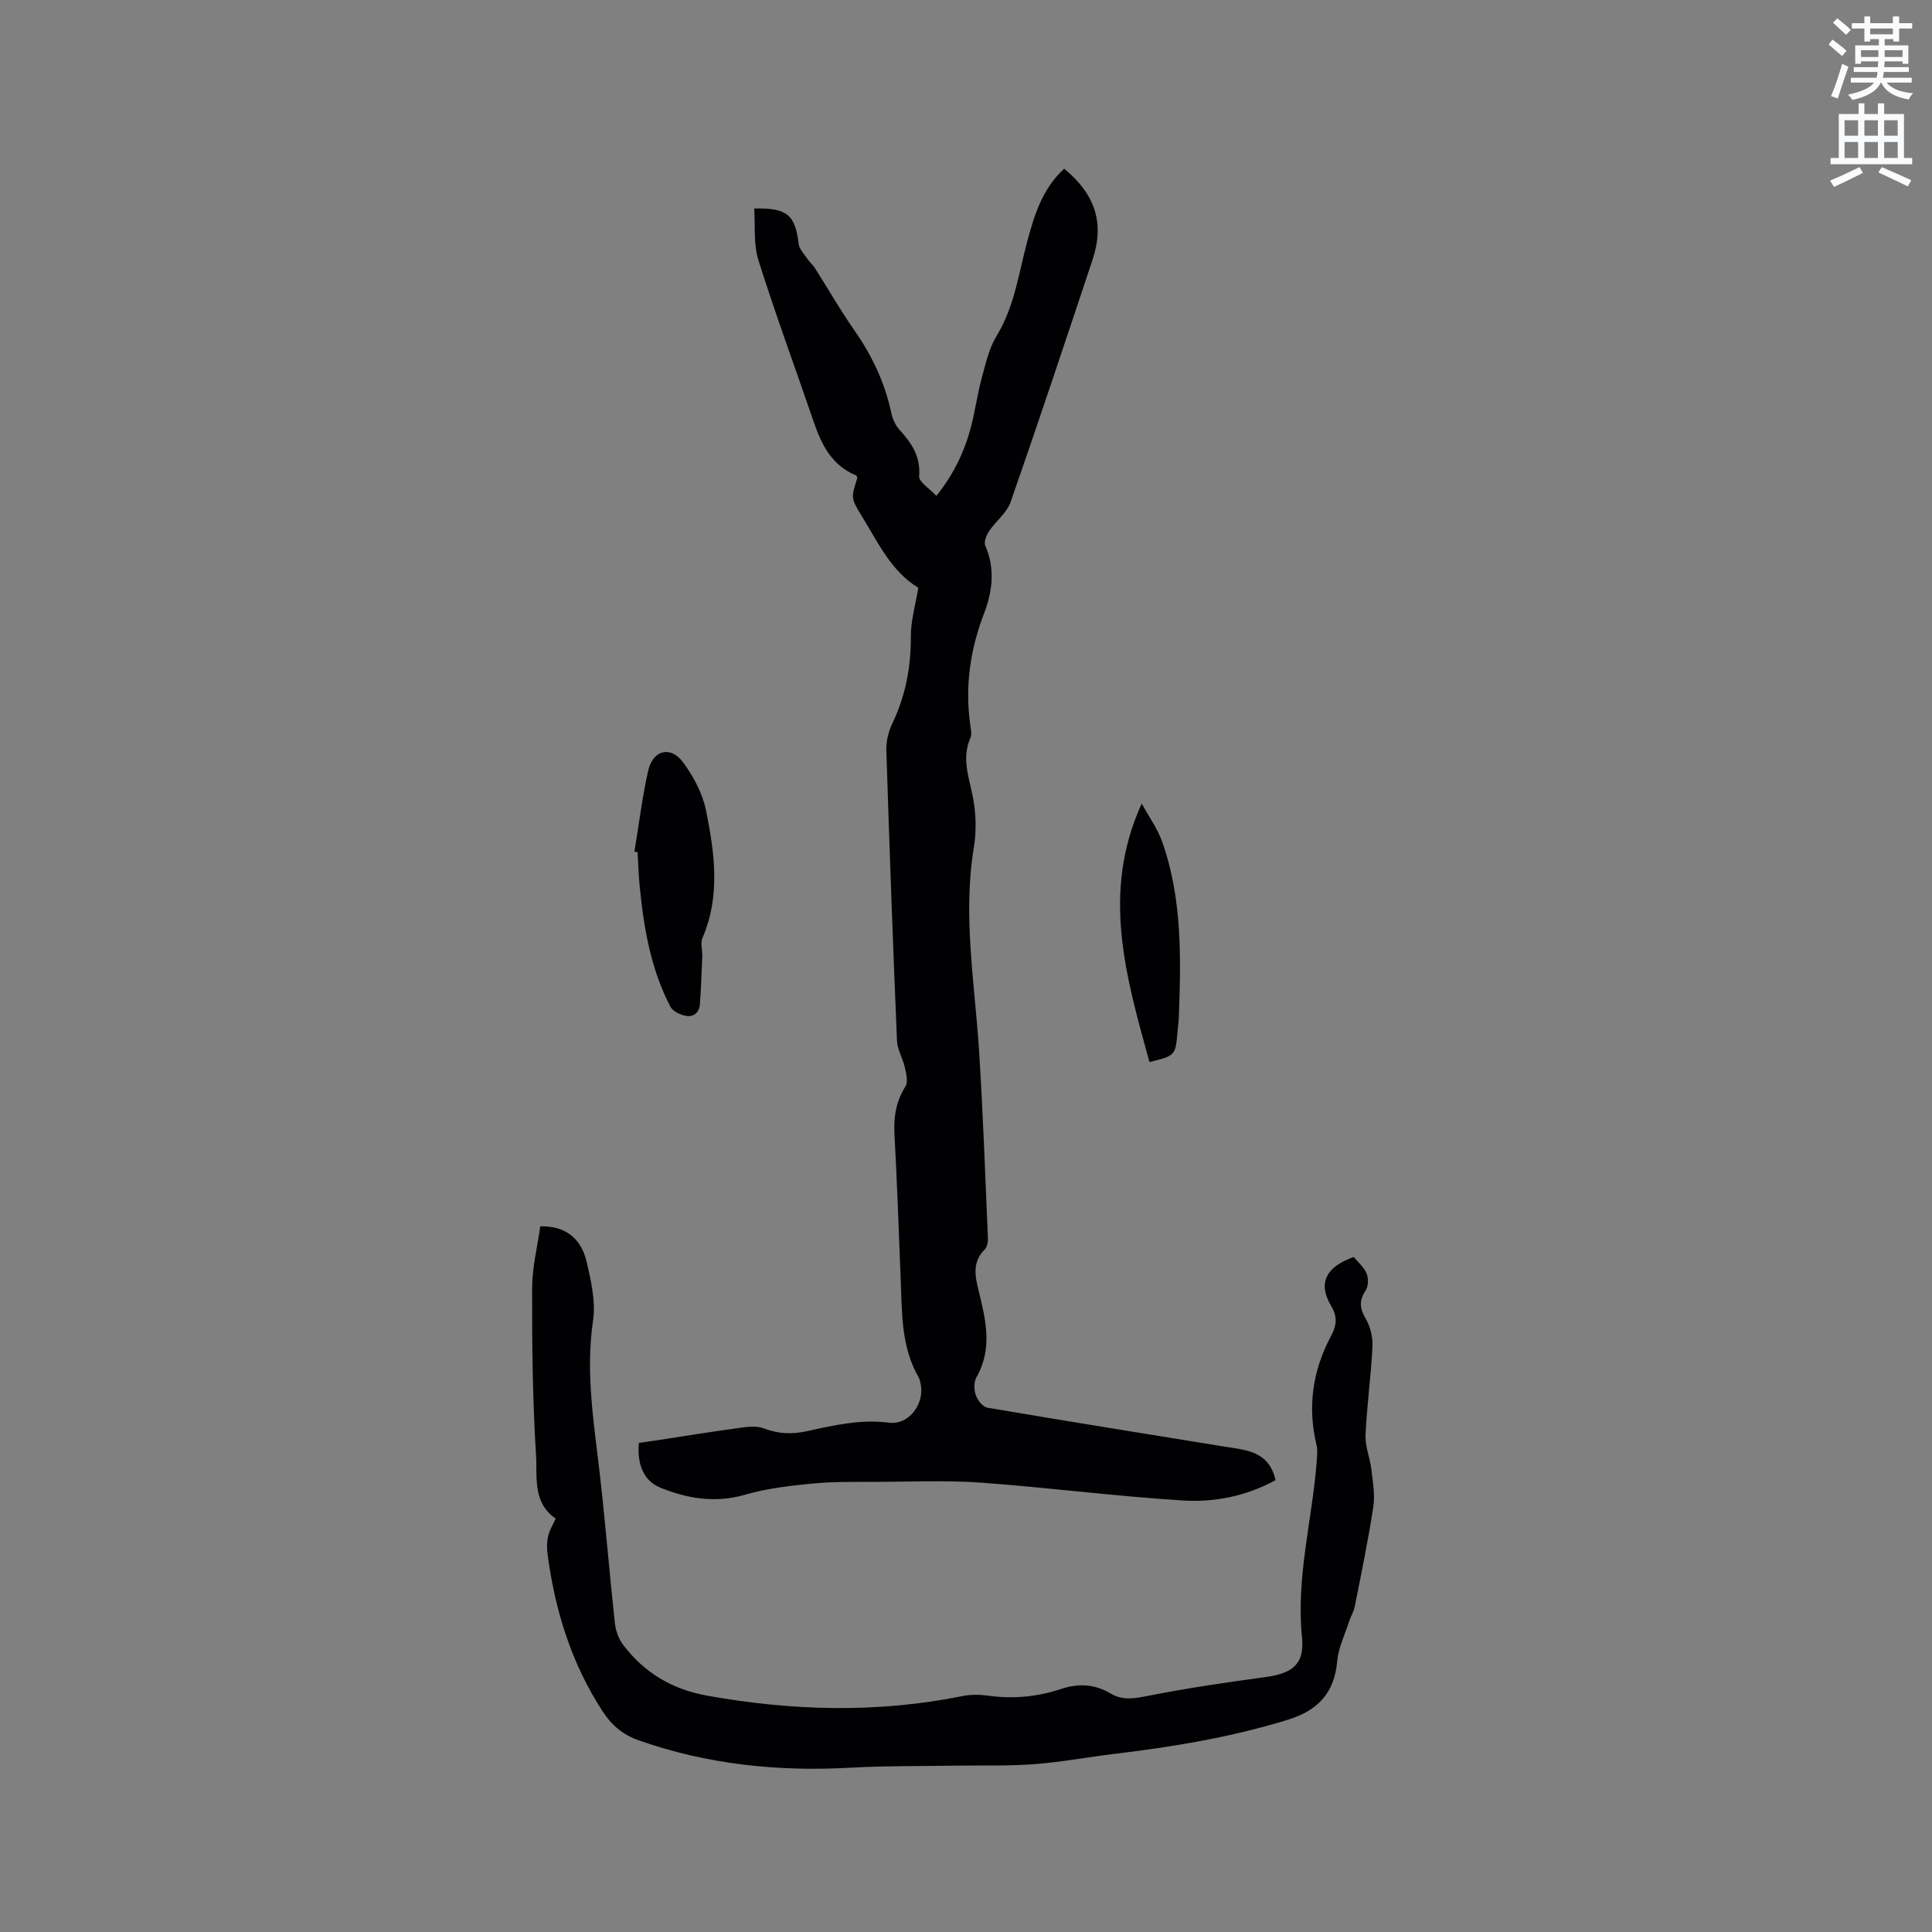 <svg enable-background="new 0 0 400 400" viewBox="0 0 400 400" xmlns="http://www.w3.org/2000/svg"><rect x="0" y="0" width="400" height="400" fill="#808080" stroke="none"/><path d="m378.6 9.2.8-1c.9.7 1.9 1.4 2.9 2.3l-.9 1.1c-1.1-.9-2-1.7-2.8-2.4zm.5 10.7c.9-2.1 1.6-4.3 2.3-6.7.4.2.8.4 1.3.6-.7 2.1-1.5 4.3-2.2 6.6zm.4-15.2.9-.9c1 .8 2 1.6 2.8 2.4l-1 1c-1-.9-1.9-1.8-2.7-2.5zm12.5-1.3h1.2v1.4h2.7v1.1h-2.7v2.7h-1.2v-.5h-1.8v1.3h4.9v3.8h-1.2v-.5h-3.7c0 .4-.1.9-.1 1.2h5.1v1h-5.2c0 .5-.1.9-.2 1.2h6v1h-5.2c1.1 1.3 2.9 2 5.5 2.2-.4.4-.7.8-.9 1.3-2.9-.5-4.8-1.6-5.7-3.5h-.1c-.8 1.7-2.7 2.9-5.9 3.6-.2-.4-.6-.8-.9-1.1 2.8-.6 4.6-1.4 5.4-2.5h-4.8v-1h5.3c.1-.3.2-.7.2-1.2h-4.9v-1h5c0-.4 0-.8.1-1.2h-3.6v.5h-1.2v-3.8h4.9v-1.3h-1.8v.5h-1.2v-2.7h-2.6v-1.1h2.6v-1.4h1.2v1.4h4.7v-1.4zm-6.7 8.4h3.6c0-.4 0-.9 0-1.4h-3.6zm1.9-4.7h4.7v-1.2h-4.7zm6.7 3.3h-3.7v1.4h3.7z" fill="#fafbfc"/><path d="m384.7 21.4h1.3v2.2h2.8v-2.2h1.3v2.2h4.1v9.1h1.7v1.3h-16.9v-1.3h1.7v-9.1h4.1v-2.2zm.3 13.2.7 1.2c-1.8.9-3.8 1.9-6 2.9-.2-.4-.5-.8-.8-1.3 2.4-1 4.4-2 6.1-2.8zm-3.1-6.5h2.8v-3.2h-2.8zm0 4.6h2.8v-3.3h-2.8zm4.1-4.6h2.8v-3.2h-2.8zm0 4.6h2.8v-3.3h-2.8zm3.6 1.9c2.1.9 4.1 1.8 6.1 2.7l-.7 1.3c-2.2-1.1-4.2-2-6.1-2.9zm3.3-9.7h-2.8v3.2h2.8zm-2.8 7.8h2.8v-3.3h-2.8z" fill="#fafbfc"/><g fill="#010104"><path d="m264.09 306.45c-6.09 3.32-12.64 4.62-19.16 4.21-13.94-.86-27.82-2.68-41.75-3.69-7.26-.52-14.59-.19-21.89-.16-4.34.01-8.71-.08-13.02.34-4.7.45-9.48 1-13.99 2.31-6.21 1.8-12.09.8-17.68-1.51-3.41-1.41-4.73-4.96-4.33-9.22 1-.14 2.1-.28 3.19-.45 5.94-.9 11.87-1.87 17.82-2.68 1.6-.22 3.43-.42 4.86.13 3.01 1.16 5.87 1.26 8.98.57 5.57-1.23 11.1-2.5 16.97-1.75 4.15.53 7.48-4.06 6.48-8.17-.1-.41-.17-.86-.37-1.21-3.56-6.15-3.44-12.98-3.7-19.75-.4-10.17-.75-20.35-1.31-30.51-.2-3.61.3-6.84 2.27-9.97.58-.92.17-2.63-.11-3.9-.42-1.89-1.56-3.71-1.64-5.59-.84-20.02-1.57-40.05-2.2-60.08-.06-1.82.4-3.82 1.19-5.47 2.76-5.77 3.92-11.75 3.88-18.14-.02-3.22.95-6.44 1.55-10.08-5.53-3.29-8.34-9.33-11.74-14.89-2.25-3.67-2.19-3.71-.89-7.83-.08-.19-.12-.49-.26-.54-4.98-2.03-7.12-6.26-8.74-10.99-3.83-11.2-7.93-22.31-11.49-33.59-1.04-3.31-.62-7.09-.86-10.67 6.82-.16 8.49 1.32 9.2 7.29.12 1.03 1.02 1.99 1.65 2.92.52.77 1.26 1.41 1.76 2.19 2.73 4.29 5.26 8.72 8.17 12.88 3.7 5.29 6.33 10.95 7.66 17.27.25 1.18.88 2.43 1.69 3.32 2.49 2.73 4.34 5.49 4.02 9.56-.09 1.19 2.18 2.56 3.57 4.07 3.72-4.67 5.87-9.33 7.18-14.36.86-3.27 1.29-6.66 2.18-9.92.82-3.03 1.52-6.25 3.12-8.87 3.64-5.97 4.52-12.71 6.25-19.23 1.5-5.66 3.19-11.23 7.73-15.36 6.44 5.29 8.38 11.29 5.88 18.81-5.58 16.76-11.15 33.52-16.97 50.19-.79 2.26-3.07 3.96-4.47 6.05-.56.83-1.11 2.25-.78 3 2.09 4.72 1.47 9.53-.22 13.93-2.93 7.62-4.02 15.29-2.87 23.33.12.83.33 1.82.02 2.52-2.04 4.6.01 8.87.69 13.31.48 3.07.52 6.35.01 9.42-2.31 14.04.17 27.9 1.07 41.83.84 13.01 1.28 26.04 1.85 39.06.03.78-.18 1.83-.69 2.34-2.5 2.48-2.02 5.29-1.3 8.24 1.49 6.08 3.06 12.16-.39 18.2-.56.98-.51 2.61-.12 3.72.36 1.04 1.45 2.41 2.4 2.57 16.29 2.77 32.61 5.38 48.92 8.03 4.45.74 9.33.82 10.73 6.97z"/><path d="m115.05 314.41c-4.84-3.33-3.79-8.64-4.07-13.1-.72-11.52-.84-23.08-.81-34.63.01-4.28 1.1-8.56 1.68-12.78 4.96-.14 8.41 2.27 9.6 7.32.93 3.97 1.91 8.28 1.33 12.21-1.61 10.91.25 21.52 1.46 32.23 1.14 10.1 1.96 20.24 3.06 30.35.17 1.57.77 3.29 1.71 4.53 4.4 5.79 10.11 9.22 17.46 10.54 17.62 3.15 35.15 3.63 52.75.08 1.73-.35 3.62-.33 5.38-.09 5.14.72 10.15.25 15.02-1.37 3.64-1.21 7.03-1.05 10.31.92 2.56 1.53 5.04 1.02 7.84.47 7.98-1.57 16.04-2.77 24.1-3.85 5.76-.77 8.26-2.66 7.69-8.32-1.25-12.35 2.12-24.22 3.05-36.32.09-1.15.22-2.36-.04-3.45-1.89-7.88-.82-15.34 2.96-22.46 1.13-2.12 1.52-3.89.04-6.38-2.79-4.67-1.01-8.06 4.72-10.06.88 1.08 2.1 2.09 2.64 3.39.42.99.4 2.62-.16 3.48-1.36 2.06-1.32 3.65-.06 5.81.98 1.67 1.54 3.89 1.45 5.82-.3 6.13-1.17 12.24-1.44 18.38-.1 2.35.93 4.72 1.21 7.12.3 2.56.78 5.21.4 7.71-1.05 6.9-2.48 13.75-3.83 20.61-.22 1.12-.87 2.14-1.22 3.24-.87 2.7-2.19 5.37-2.43 8.13-.57 6.63-4.08 10.24-10.25 12.13-11.7 3.6-23.68 5.59-35.79 7.04-5.57.67-11.11 1.72-16.7 2.14-5.46.41-10.96.22-16.44.31-7.18.12-14.37.02-21.53.42-14.98.85-29.58-.65-43.82-5.63-3.35-1.17-5.66-3.14-7.49-5.94-6.51-9.95-9.93-20.99-11.47-32.68-.16-1.23-.14-2.56.14-3.76.29-1.22 1-2.32 1.55-3.56z"/><path d="m131.35 176.34c.93-5.6 1.6-11.26 2.85-16.78.98-4.32 4.68-5.22 7.26-1.68 2.12 2.9 3.99 6.37 4.7 9.85 1.78 8.81 3.05 17.75-.74 26.51-.45 1.04.03 2.46-.02 3.7-.13 3.34-.25 6.69-.5 10.02-.14 1.78-1.4 2.71-3.06 2.33-1.12-.25-2.57-.95-3.05-1.88-4.08-7.82-5.51-16.36-6.36-25.02-.23-2.31-.29-4.64-.43-6.96-.22-.03-.43-.06-.65-.09z"/><path d="m236.38 166.37c1.43 2.63 3.25 5.13 4.24 7.91 4.18 11.84 3.89 24.16 3.44 36.47-.04.95-.19 1.9-.27 2.85-.42 4.95-.42 4.95-5.81 6.29-4.81-17.57-10.06-35.01-1.6-53.52z"/></g></svg>